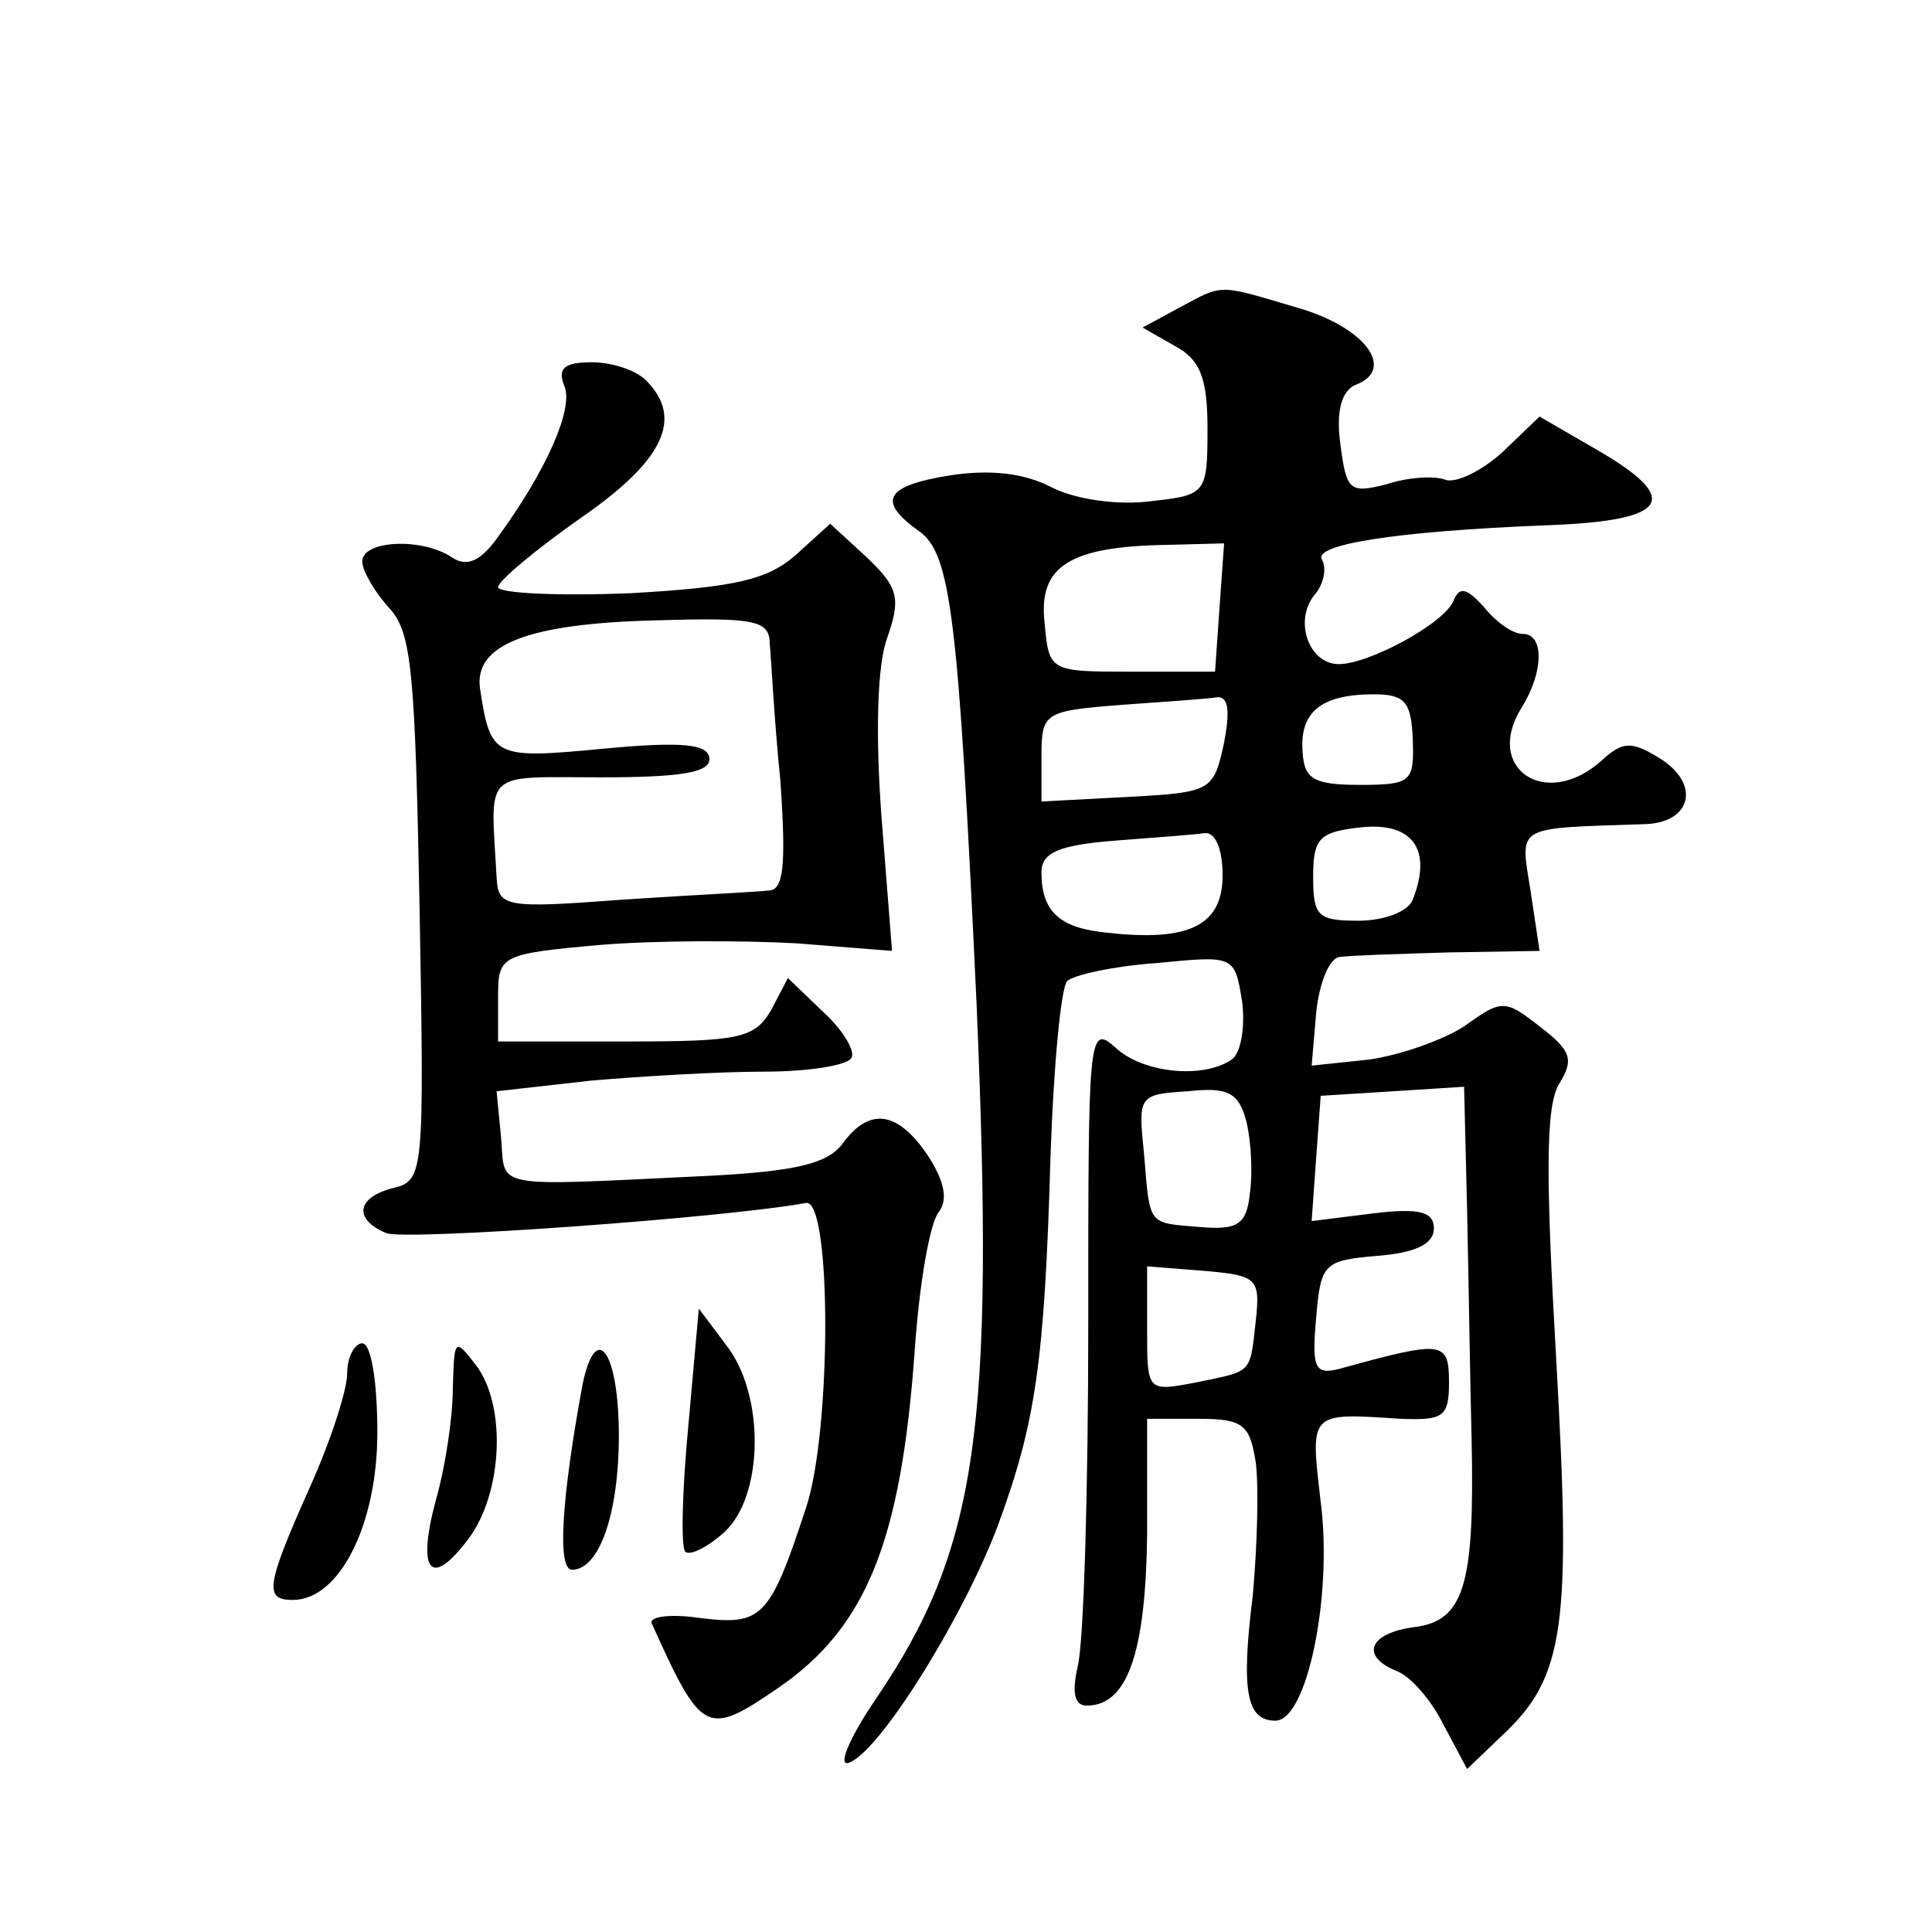 <?xml version="1.0" standalone="no"?>
<!DOCTYPE svg PUBLIC "-//W3C//DTD SVG 20010904//EN"
 "http://www.w3.org/TR/2001/REC-SVG-20010904/DTD/svg10.dtd">
<svg version="1.0" xmlns="http://www.w3.org/2000/svg"
 width="128pt" height="128pt" viewBox="0 0 128 128"
 preserveAspectRatio="xMidYMid meet">
<g transform="translate(0,128) scale(0.1,-0.1)"
fill="#0" stroke="none">
<path d="M781 1076 l-24 -13 21 -12 c17 -9 22 -21 22 -55 0 -43 -1 -44 -37 -48
-22 -3 -50 1 -66 9 -19 10 -42 12 -68 8 -43 -7 -48 -17 -20 -37 21 -15 26 -56 38
-313 12 -282 1 -361 -67 -461 -17 -25 -25 -44 -18 -42 20 6 76 96 99 157 25 68
31 107 35 245 2 60 7 112 11 116 4 4 31 10 60 12 51 5 51 5 56 -26 2 -17 -1 -34
-7 -38 -19 -13 -59 -9 -77 8 -18 16 -18 8 -18 -183 0 -110 -3 -212 -7 -227 -4 -18
-2 -26 6 -26 27 0 39 35 40 113 l0 77 34 0 c30 0 34 -4 38 -29 2 -16 1 -55 -2 -88
-8 -64 -4 -83 15 -83 21 0 38 83 30 145 -7 60 -8 59 53 55 28 -1 32 1 32 24 0 28
-4 28 -73 9 -16 -4 -18 1 -15 34 3 36 5 38 41 41 25 2 37 8 37 18 0 11 -9 14 -41
10 l-40 -5 3 42 3 41 48 3 47 3 2 -82 c1 -46 2 -114 3 -153 2 -95 -5 -119 -38 -123
-30 -4 -36 -19 -12 -29 9 -3 23 -19 31 -35 l16 -30 23 22 c42 39 46 73 36 250 -7
122 -7 167 2 182 10 16 8 22 -13 38 -23 18 -25 18 -50 0 -14 -9 -42 -19 -63 -22
l-38 -4 3 35 c2 20 9 37 16 37 6 1 39 2 72 3 l60 1 -6 40 c-7 44 -11 41 76 44 31
1 37 27 9 44 -18 11 -24 11 -38 -2 -37 -33 -78 -5 -53 35 15 24 15 49 1 49 -7 0
-18 8 -26 18 -11 12 -16 14 -20 4 -6 -15 -56 -42 -76 -42 -20 0 -30 29 -16 46 6
7 8 17 5 23 -7 10 47 19 149 23 81 3 90 17 33 50 l-38 22 -24 -23 c-14 -13 -31
-21 -38 -19 -7 3 -25 2 -40 -3 -24 -6 -26 -4 -30 27 -3 22 1 35 10 39 27 10 7 38
-38 51 -54 16 -49 16 -79 0z m27 -198 l-3 -43 -55 0 c-55 0 -55 0 -58 33 -4 37
17 50 81 51 l38 1 -3 -42z m3 -90 c-7 -32 -8 -33 -64 -36 l-57 -3 0 30 c0 29 2
30 53 34 28 2 57 4 63 5 8 1 9 -9 5 -30z m125 2 c1 -28 -1 -30 -35 -30 -31 0 -37
4 -38 22 -2 26 12 38 47 38 21 0 25 -5 26 -30z m0 -106 c-3 -8 -19 -14 -36 -14
-27 0 -30 3 -30 29 0 26 4 30 33 33 33 3 46 -15 33 -48z m-126 16 c0 -33 -22 -44
-76 -38 -32 3 -44 14 -44 40 0 13 11 18 48 21 26 2 53 4 60 5 7 1 12 -10 12 -28z
m16 -164 c3 -13 4 -35 2 -47 -2 -20 -8 -24 -32 -22 -36 3 -34 0 -38 48 -4 39 -4
40 29 42 27 3 34 -1 39 -21z m6 -131 c-4 -36 -2 -33 -40 -41 -32 -6 -32 -6 -32
35 l0 42 38 -3 c35 -3 37 -5 34 -33z M374 1024 c6 -15 -12 -56 -45 -101 -11 -15
-20 -19 -30 -12 -20 13 -59 11 -59 -3 0 -6 8 -20 18 -31 15 -16 17 -44 20 -199
3 -174 3 -180 -17 -185 -25 -6 -27 -21 -5 -30 13 -5 223 10 278 20 17 3 17 -151
0 -202 -24 -73 -29 -78 -70 -73 -20 3 -35 1 -32 -4 33 -73 36 -75 84 -42 58 40
81 97 90 223 3 44 10 85 16 92 6 8 4 20 -7 37 -20 30 -39 33 -57 8 -10 -13 -31
-18 -88 -21 -147 -7 -135 -9 -138 25 l-3 31 62 7 c34 3 86 6 115 6 29 0 55 4 58
9 3 4 -5 18 -18 30 l-24 23 -11 -21 c-11 -19 -21 -21 -96 -21 l-85 0 0 29 c0 28
1 29 68 35 37 3 95 3 130 1 l63 -5 -7 89 c-4 54 -3 101 4 119 9 26 7 33 -14 53
l-24 22 -22 -20 c-19 -17 -40 -22 -110 -26 -49 -2 -88 0 -88 4 0 4 25 25 55 46
55 38 68 66 43 91 -7 7 -23 12 -36 12 -18 0 -23 -4 -18 -16z m136 -171 c1 -10 3
-51 7 -90 4 -58 2 -73 -8 -73 -8 -1 -51 -3 -96 -6 -79 -6 -83 -5 -84 15 -4 72 -10
66 69 66 52 0 72 3 72 12 0 10 -17 12 -70 7 -73 -7 -75 -6 -82 40 -4 29 32 43 117
45 66 2 75 0 75 -16z M456 335 c-4 -42 -5 -80 -2 -83 3 -3 15 3 26 13 26 24 27
91 1 124 l-18 24 -7 -78z M230 370 c0 -11 -11 -45 -25 -76 -29 -65 -30 -74 -11
-74 31 0 56 50 56 111 0 33 -4 59 -10 59 -5 0 -10 -9 -10 -20z M300 360 c0 -19
-5 -52 -11 -73 -13 -48 -4 -60 21 -27 23 30 26 89 5 116 -14 18 -14 17 -15 -16z
M386 363 c-14 -76 -17 -123 -7 -123 18 0 31 37 31 89 0 55 -15 77 -24 34z"/>
</g>
</svg>
